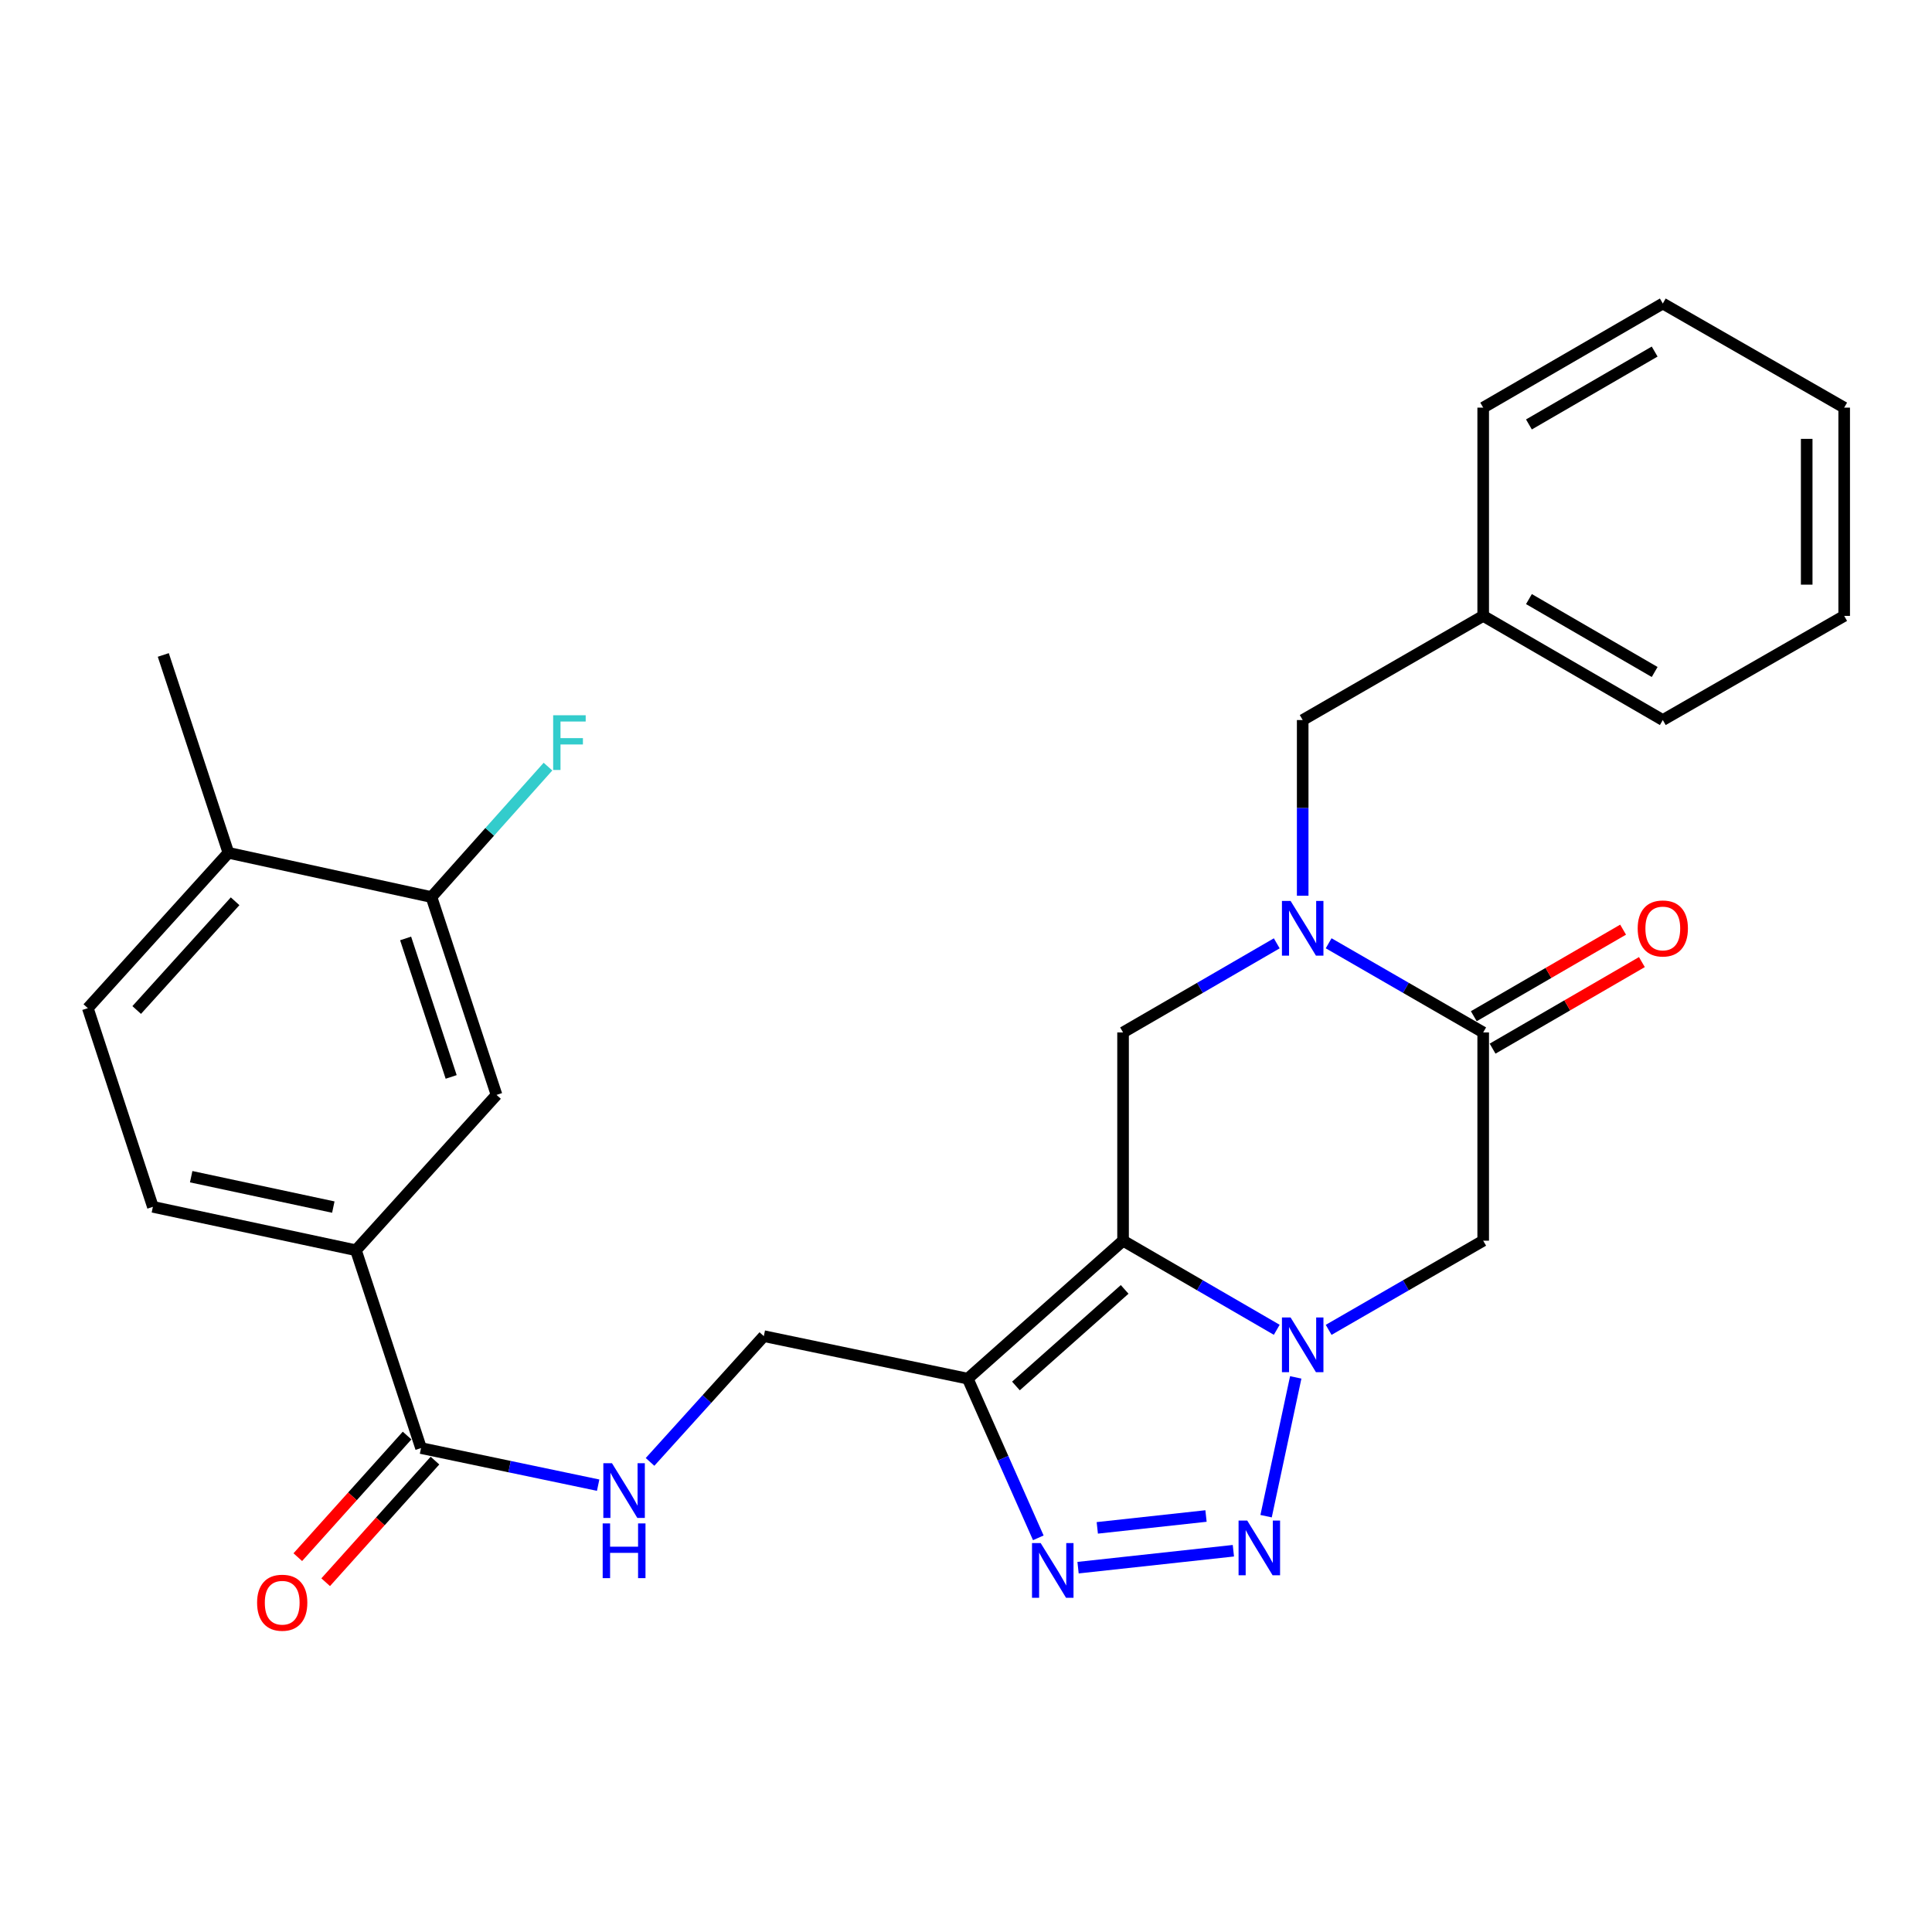 <?xml version='1.0' encoding='iso-8859-1'?>
<svg version='1.1' baseProfile='full'
              xmlns='http://www.w3.org/2000/svg'
                      xmlns:rdkit='http://www.rdkit.org/xml'
                      xmlns:xlink='http://www.w3.org/1999/xlink'
                  xml:space='preserve'
width='1000px' height='1000px' viewBox='0 0 1000 1000'>
<!-- END OF HEADER -->
<rect style='opacity:1.0;fill:#FFFFFF;stroke:none' width='1000' height='1000' x='0' y='0'> </rect>
<path class='bond-0' d='M 581.294,642.18 L 621.068,665.242' style='fill:none;fill-rule:evenodd;stroke:#000000;stroke-width:6px;stroke-linecap:butt;stroke-linejoin:miter;stroke-opacity:1' />
<path class='bond-0' d='M 621.068,665.242 L 660.843,688.303' style='fill:none;fill-rule:evenodd;stroke:#0000FF;stroke-width:6px;stroke-linecap:butt;stroke-linejoin:miter;stroke-opacity:1' />
<path class='bond-2' d='M 581.294,642.18 L 500.905,713.591' style='fill:none;fill-rule:evenodd;stroke:#000000;stroke-width:6px;stroke-linecap:butt;stroke-linejoin:miter;stroke-opacity:1' />
<path class='bond-2' d='M 582.119,667.395 L 525.847,717.382' style='fill:none;fill-rule:evenodd;stroke:#000000;stroke-width:6px;stroke-linecap:butt;stroke-linejoin:miter;stroke-opacity:1' />
<path class='bond-7' d='M 581.294,642.18 L 581.294,534.385' style='fill:none;fill-rule:evenodd;stroke:#000000;stroke-width:6px;stroke-linecap:butt;stroke-linejoin:miter;stroke-opacity:1' />
<path class='bond-1' d='M 670.671,712.935 L 655.327,784.773' style='fill:none;fill-rule:evenodd;stroke:#0000FF;stroke-width:6px;stroke-linecap:butt;stroke-linejoin:miter;stroke-opacity:1' />
<path class='bond-6' d='M 687.706,688.335 L 727.702,665.258' style='fill:none;fill-rule:evenodd;stroke:#0000FF;stroke-width:6px;stroke-linecap:butt;stroke-linejoin:miter;stroke-opacity:1' />
<path class='bond-6' d='M 727.702,665.258 L 767.699,642.18' style='fill:none;fill-rule:evenodd;stroke:#000000;stroke-width:6px;stroke-linecap:butt;stroke-linejoin:miter;stroke-opacity:1' />
<path class='bond-28' d='M 638.392,802.654 L 558,811.422' style='fill:none;fill-rule:evenodd;stroke:#0000FF;stroke-width:6px;stroke-linecap:butt;stroke-linejoin:miter;stroke-opacity:1' />
<path class='bond-28' d='M 624.23,784.684 L 567.955,790.822' style='fill:none;fill-rule:evenodd;stroke:#0000FF;stroke-width:6px;stroke-linecap:butt;stroke-linejoin:miter;stroke-opacity:1' />
<path class='bond-4' d='M 500.905,713.591 L 519.167,754.783' style='fill:none;fill-rule:evenodd;stroke:#000000;stroke-width:6px;stroke-linecap:butt;stroke-linejoin:miter;stroke-opacity:1' />
<path class='bond-4' d='M 519.167,754.783 L 537.428,795.976' style='fill:none;fill-rule:evenodd;stroke:#0000FF;stroke-width:6px;stroke-linecap:butt;stroke-linejoin:miter;stroke-opacity:1' />
<path class='bond-13' d='M 500.905,713.591 L 395.352,691.583' style='fill:none;fill-rule:evenodd;stroke:#000000;stroke-width:6px;stroke-linecap:butt;stroke-linejoin:miter;stroke-opacity:1' />
<path class='bond-3' d='M 660.843,488.271 L 621.068,511.328' style='fill:none;fill-rule:evenodd;stroke:#0000FF;stroke-width:6px;stroke-linecap:butt;stroke-linejoin:miter;stroke-opacity:1' />
<path class='bond-3' d='M 621.068,511.328 L 581.294,534.385' style='fill:none;fill-rule:evenodd;stroke:#000000;stroke-width:6px;stroke-linecap:butt;stroke-linejoin:miter;stroke-opacity:1' />
<path class='bond-5' d='M 687.706,488.239 L 727.702,511.312' style='fill:none;fill-rule:evenodd;stroke:#0000FF;stroke-width:6px;stroke-linecap:butt;stroke-linejoin:miter;stroke-opacity:1' />
<path class='bond-5' d='M 727.702,511.312 L 767.699,534.385' style='fill:none;fill-rule:evenodd;stroke:#000000;stroke-width:6px;stroke-linecap:butt;stroke-linejoin:miter;stroke-opacity:1' />
<path class='bond-14' d='M 674.27,463.633 L 674.27,418.162' style='fill:none;fill-rule:evenodd;stroke:#0000FF;stroke-width:6px;stroke-linecap:butt;stroke-linejoin:miter;stroke-opacity:1' />
<path class='bond-14' d='M 674.27,418.162 L 674.27,372.692' style='fill:none;fill-rule:evenodd;stroke:#000000;stroke-width:6px;stroke-linecap:butt;stroke-linejoin:miter;stroke-opacity:1' />
<path class='bond-15' d='M 772.564,542.776 L 811.203,520.375' style='fill:none;fill-rule:evenodd;stroke:#000000;stroke-width:6px;stroke-linecap:butt;stroke-linejoin:miter;stroke-opacity:1' />
<path class='bond-15' d='M 811.203,520.375 L 849.842,497.973' style='fill:none;fill-rule:evenodd;stroke:#FF0000;stroke-width:6px;stroke-linecap:butt;stroke-linejoin:miter;stroke-opacity:1' />
<path class='bond-15' d='M 762.834,525.994 L 801.473,503.592' style='fill:none;fill-rule:evenodd;stroke:#000000;stroke-width:6px;stroke-linecap:butt;stroke-linejoin:miter;stroke-opacity:1' />
<path class='bond-15' d='M 801.473,503.592 L 840.113,481.19' style='fill:none;fill-rule:evenodd;stroke:#FF0000;stroke-width:6px;stroke-linecap:butt;stroke-linejoin:miter;stroke-opacity:1' />
<path class='bond-29' d='M 767.699,534.385 L 767.699,642.18' style='fill:none;fill-rule:evenodd;stroke:#000000;stroke-width:6px;stroke-linecap:butt;stroke-linejoin:miter;stroke-opacity:1' />
<path class='bond-8' d='M 217.924,749.522 L 263.763,759.121' style='fill:none;fill-rule:evenodd;stroke:#000000;stroke-width:6px;stroke-linecap:butt;stroke-linejoin:miter;stroke-opacity:1' />
<path class='bond-8' d='M 263.763,759.121 L 309.601,768.719' style='fill:none;fill-rule:evenodd;stroke:#0000FF;stroke-width:6px;stroke-linecap:butt;stroke-linejoin:miter;stroke-opacity:1' />
<path class='bond-9' d='M 217.924,749.522 L 184.234,647.127' style='fill:none;fill-rule:evenodd;stroke:#000000;stroke-width:6px;stroke-linecap:butt;stroke-linejoin:miter;stroke-opacity:1' />
<path class='bond-17' d='M 210.71,743.039 L 182.425,774.514' style='fill:none;fill-rule:evenodd;stroke:#000000;stroke-width:6px;stroke-linecap:butt;stroke-linejoin:miter;stroke-opacity:1' />
<path class='bond-17' d='M 182.425,774.514 L 154.141,805.989' style='fill:none;fill-rule:evenodd;stroke:#FF0000;stroke-width:6px;stroke-linecap:butt;stroke-linejoin:miter;stroke-opacity:1' />
<path class='bond-17' d='M 225.139,756.006 L 196.854,787.48' style='fill:none;fill-rule:evenodd;stroke:#000000;stroke-width:6px;stroke-linecap:butt;stroke-linejoin:miter;stroke-opacity:1' />
<path class='bond-17' d='M 196.854,787.48 L 168.57,818.955' style='fill:none;fill-rule:evenodd;stroke:#FF0000;stroke-width:6px;stroke-linecap:butt;stroke-linejoin:miter;stroke-opacity:1' />
<path class='bond-12' d='M 184.234,647.127 L 257.003,566.717' style='fill:none;fill-rule:evenodd;stroke:#000000;stroke-width:6px;stroke-linecap:butt;stroke-linejoin:miter;stroke-opacity:1' />
<path class='bond-18' d='M 184.234,647.127 L 79.134,624.656' style='fill:none;fill-rule:evenodd;stroke:#000000;stroke-width:6px;stroke-linecap:butt;stroke-linejoin:miter;stroke-opacity:1' />
<path class='bond-18' d='M 172.525,624.786 L 98.955,609.056' style='fill:none;fill-rule:evenodd;stroke:#000000;stroke-width:6px;stroke-linecap:butt;stroke-linejoin:miter;stroke-opacity:1' />
<path class='bond-10' d='M 336.46,756.679 L 365.906,724.131' style='fill:none;fill-rule:evenodd;stroke:#0000FF;stroke-width:6px;stroke-linecap:butt;stroke-linejoin:miter;stroke-opacity:1' />
<path class='bond-10' d='M 365.906,724.131 L 395.352,691.583' style='fill:none;fill-rule:evenodd;stroke:#000000;stroke-width:6px;stroke-linecap:butt;stroke-linejoin:miter;stroke-opacity:1' />
<path class='bond-11' d='M 223.324,464.311 L 257.003,566.717' style='fill:none;fill-rule:evenodd;stroke:#000000;stroke-width:6px;stroke-linecap:butt;stroke-linejoin:miter;stroke-opacity:1' />
<path class='bond-11' d='M 209.948,485.732 L 233.523,557.417' style='fill:none;fill-rule:evenodd;stroke:#000000;stroke-width:6px;stroke-linecap:butt;stroke-linejoin:miter;stroke-opacity:1' />
<path class='bond-20' d='M 223.324,464.311 L 253.479,430.555' style='fill:none;fill-rule:evenodd;stroke:#000000;stroke-width:6px;stroke-linecap:butt;stroke-linejoin:miter;stroke-opacity:1' />
<path class='bond-20' d='M 253.479,430.555 L 283.635,396.8' style='fill:none;fill-rule:evenodd;stroke:#33CCCC;stroke-width:6px;stroke-linecap:butt;stroke-linejoin:miter;stroke-opacity:1' />
<path class='bond-31' d='M 223.324,464.311 L 118.223,441.42' style='fill:none;fill-rule:evenodd;stroke:#000000;stroke-width:6px;stroke-linecap:butt;stroke-linejoin:miter;stroke-opacity:1' />
<path class='bond-21' d='M 674.27,372.692 L 767.699,318.784' style='fill:none;fill-rule:evenodd;stroke:#000000;stroke-width:6px;stroke-linecap:butt;stroke-linejoin:miter;stroke-opacity:1' />
<path class='bond-16' d='M 118.223,441.42 L 45.455,521.819' style='fill:none;fill-rule:evenodd;stroke:#000000;stroke-width:6px;stroke-linecap:butt;stroke-linejoin:miter;stroke-opacity:1' />
<path class='bond-16' d='M 121.691,466.497 L 70.753,522.777' style='fill:none;fill-rule:evenodd;stroke:#000000;stroke-width:6px;stroke-linecap:butt;stroke-linejoin:miter;stroke-opacity:1' />
<path class='bond-22' d='M 118.223,441.42 L 84.522,339.002' style='fill:none;fill-rule:evenodd;stroke:#000000;stroke-width:6px;stroke-linecap:butt;stroke-linejoin:miter;stroke-opacity:1' />
<path class='bond-19' d='M 79.134,624.656 L 45.455,521.819' style='fill:none;fill-rule:evenodd;stroke:#000000;stroke-width:6px;stroke-linecap:butt;stroke-linejoin:miter;stroke-opacity:1' />
<path class='bond-23' d='M 767.699,318.784 L 860.664,372.692' style='fill:none;fill-rule:evenodd;stroke:#000000;stroke-width:6px;stroke-linecap:butt;stroke-linejoin:miter;stroke-opacity:1' />
<path class='bond-23' d='M 791.375,310.088 L 856.451,347.824' style='fill:none;fill-rule:evenodd;stroke:#000000;stroke-width:6px;stroke-linecap:butt;stroke-linejoin:miter;stroke-opacity:1' />
<path class='bond-24' d='M 767.699,318.784 L 767.699,210.989' style='fill:none;fill-rule:evenodd;stroke:#000000;stroke-width:6px;stroke-linecap:butt;stroke-linejoin:miter;stroke-opacity:1' />
<path class='bond-26' d='M 860.664,372.692 L 954.545,318.784' style='fill:none;fill-rule:evenodd;stroke:#000000;stroke-width:6px;stroke-linecap:butt;stroke-linejoin:miter;stroke-opacity:1' />
<path class='bond-25' d='M 767.699,210.989 L 860.664,157.102' style='fill:none;fill-rule:evenodd;stroke:#000000;stroke-width:6px;stroke-linecap:butt;stroke-linejoin:miter;stroke-opacity:1' />
<path class='bond-25' d='M 791.372,219.69 L 856.448,181.969' style='fill:none;fill-rule:evenodd;stroke:#000000;stroke-width:6px;stroke-linecap:butt;stroke-linejoin:miter;stroke-opacity:1' />
<path class='bond-27' d='M 860.664,157.102 L 954.545,210.989' style='fill:none;fill-rule:evenodd;stroke:#000000;stroke-width:6px;stroke-linecap:butt;stroke-linejoin:miter;stroke-opacity:1' />
<path class='bond-30' d='M 954.545,318.784 L 954.545,210.989' style='fill:none;fill-rule:evenodd;stroke:#000000;stroke-width:6px;stroke-linecap:butt;stroke-linejoin:miter;stroke-opacity:1' />
<path class='bond-30' d='M 935.146,302.615 L 935.146,227.158' style='fill:none;fill-rule:evenodd;stroke:#000000;stroke-width:6px;stroke-linecap:butt;stroke-linejoin:miter;stroke-opacity:1' />
<path  class='atom-1' d='M 668.01 681.928
L 677.29 696.928
Q 678.21 698.408, 679.69 701.088
Q 681.17 703.768, 681.25 703.928
L 681.25 681.928
L 685.01 681.928
L 685.01 710.248
L 681.13 710.248
L 671.17 693.848
Q 670.01 691.928, 668.77 689.728
Q 667.57 687.528, 667.21 686.848
L 667.21 710.248
L 663.53 710.248
L 663.53 681.928
L 668.01 681.928
' fill='#0000FF'/>
<path  class='atom-2' d='M 645.561 787.029
L 654.841 802.029
Q 655.761 803.509, 657.241 806.189
Q 658.721 808.869, 658.801 809.029
L 658.801 787.029
L 662.561 787.029
L 662.561 815.349
L 658.681 815.349
L 648.721 798.949
Q 647.561 797.029, 646.321 794.829
Q 645.121 792.629, 644.761 791.949
L 644.761 815.349
L 641.081 815.349
L 641.081 787.029
L 645.561 787.029
' fill='#0000FF'/>
<path  class='atom-4' d='M 668.01 466.327
L 677.29 481.327
Q 678.21 482.807, 679.69 485.487
Q 681.17 488.167, 681.25 488.327
L 681.25 466.327
L 685.01 466.327
L 685.01 494.647
L 681.13 494.647
L 671.17 478.247
Q 670.01 476.327, 668.77 474.127
Q 667.57 471.927, 667.21 471.247
L 667.21 494.647
L 663.53 494.647
L 663.53 466.327
L 668.01 466.327
' fill='#0000FF'/>
<path  class='atom-5' d='M 538.649 798.69
L 547.929 813.69
Q 548.849 815.17, 550.329 817.85
Q 551.809 820.53, 551.889 820.69
L 551.889 798.69
L 555.649 798.69
L 555.649 827.01
L 551.769 827.01
L 541.809 810.61
Q 540.649 808.69, 539.409 806.49
Q 538.209 804.29, 537.849 803.61
L 537.849 827.01
L 534.169 827.01
L 534.169 798.69
L 538.649 798.69
' fill='#0000FF'/>
<path  class='atom-11' d='M 316.765 757.37
L 326.045 772.37
Q 326.965 773.85, 328.445 776.53
Q 329.925 779.21, 330.005 779.37
L 330.005 757.37
L 333.765 757.37
L 333.765 785.69
L 329.885 785.69
L 319.925 769.29
Q 318.765 767.37, 317.525 765.17
Q 316.325 762.97, 315.965 762.29
L 315.965 785.69
L 312.285 785.69
L 312.285 757.37
L 316.765 757.37
' fill='#0000FF'/>
<path  class='atom-11' d='M 311.945 788.522
L 315.785 788.522
L 315.785 800.562
L 330.265 800.562
L 330.265 788.522
L 334.105 788.522
L 334.105 816.842
L 330.265 816.842
L 330.265 803.762
L 315.785 803.762
L 315.785 816.842
L 311.945 816.842
L 311.945 788.522
' fill='#0000FF'/>
<path  class='atom-16' d='M 847.664 480.567
Q 847.664 473.767, 851.024 469.967
Q 854.384 466.167, 860.664 466.167
Q 866.944 466.167, 870.304 469.967
Q 873.664 473.767, 873.664 480.567
Q 873.664 487.447, 870.264 491.367
Q 866.864 495.247, 860.664 495.247
Q 854.424 495.247, 851.024 491.367
Q 847.664 487.487, 847.664 480.567
M 860.664 492.047
Q 864.984 492.047, 867.304 489.167
Q 869.664 486.247, 869.664 480.567
Q 869.664 475.007, 867.304 472.207
Q 864.984 469.367, 860.664 469.367
Q 856.344 469.367, 853.984 472.167
Q 851.664 474.967, 851.664 480.567
Q 851.664 486.287, 853.984 489.167
Q 856.344 492.047, 860.664 492.047
' fill='#FF0000'/>
<path  class='atom-18' d='M 133.072 829.56
Q 133.072 822.76, 136.432 818.96
Q 139.792 815.16, 146.072 815.16
Q 152.352 815.16, 155.712 818.96
Q 159.072 822.76, 159.072 829.56
Q 159.072 836.44, 155.672 840.36
Q 152.272 844.24, 146.072 844.24
Q 139.832 844.24, 136.432 840.36
Q 133.072 836.48, 133.072 829.56
M 146.072 841.04
Q 150.392 841.04, 152.712 838.16
Q 155.072 835.24, 155.072 829.56
Q 155.072 824, 152.712 821.2
Q 150.392 818.36, 146.072 818.36
Q 141.752 818.36, 139.392 821.16
Q 137.072 823.96, 137.072 829.56
Q 137.072 835.28, 139.392 838.16
Q 141.752 841.04, 146.072 841.04
' fill='#FF0000'/>
<path  class='atom-21' d='M 286.315 370.215
L 303.155 370.215
L 303.155 373.455
L 290.115 373.455
L 290.115 382.055
L 301.715 382.055
L 301.715 385.335
L 290.115 385.335
L 290.115 398.535
L 286.315 398.535
L 286.315 370.215
' fill='#33CCCC'/>
</svg>
